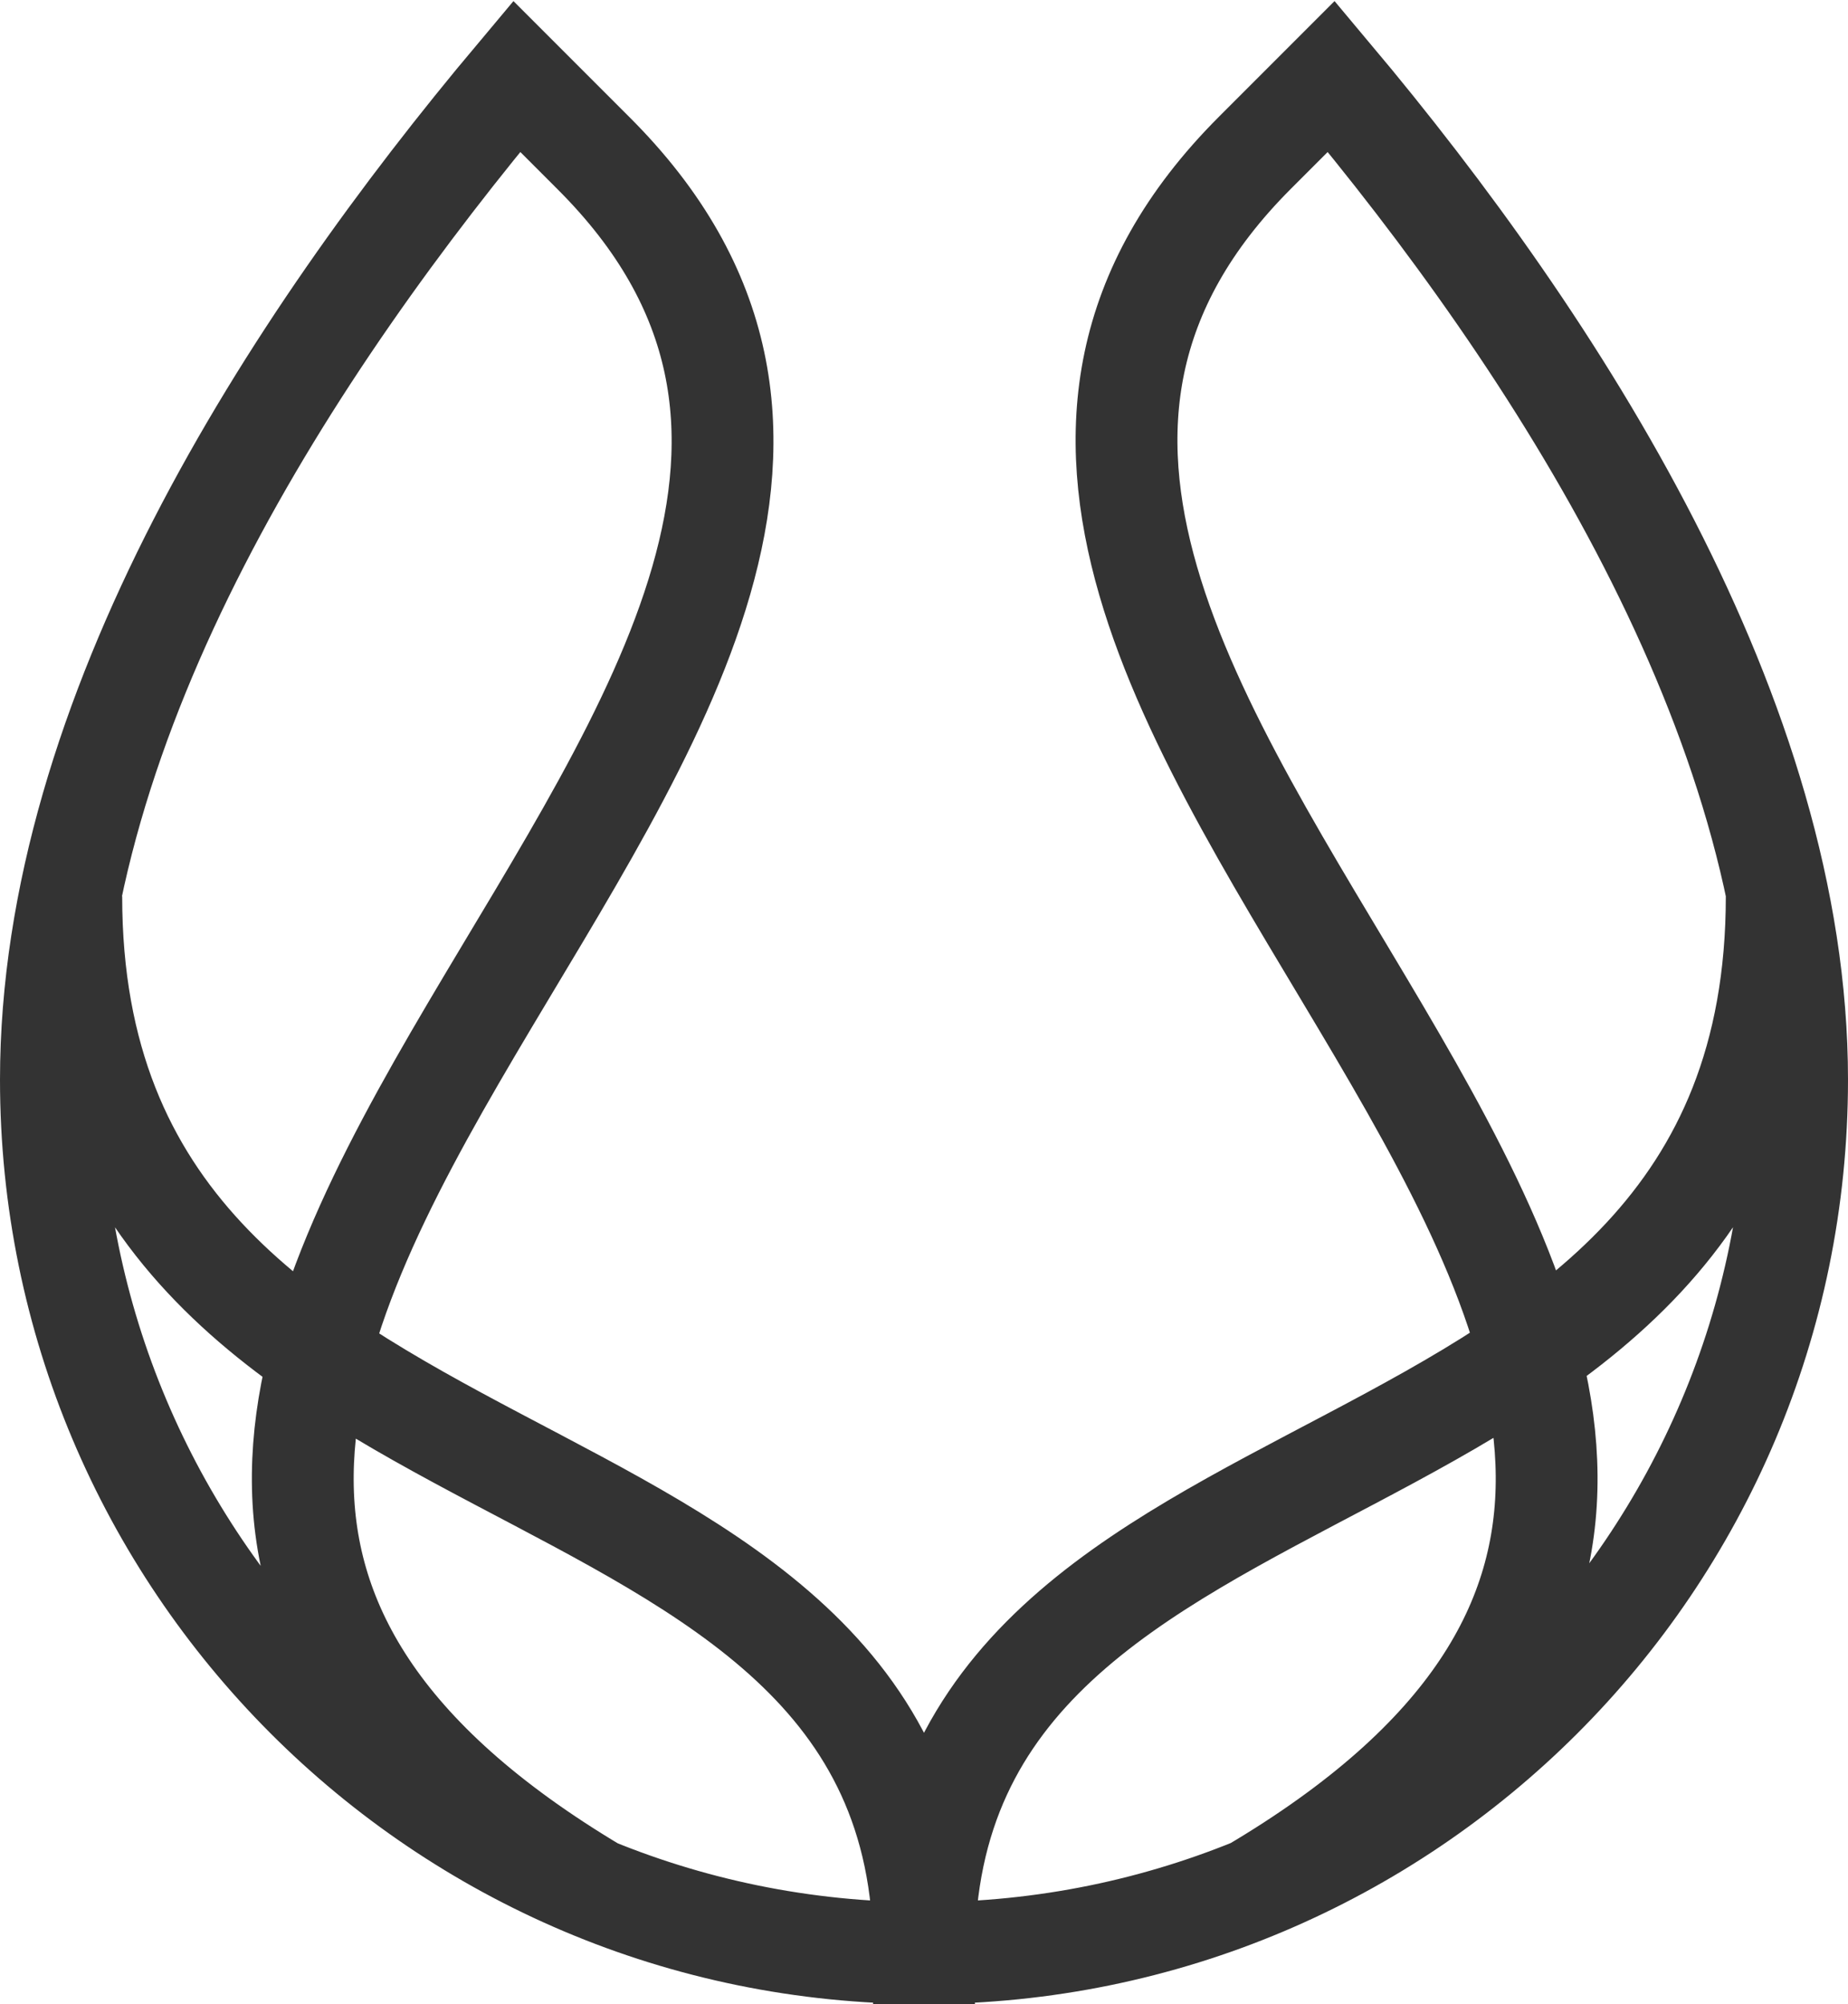 <svg xmlns="http://www.w3.org/2000/svg" viewBox="0 0 72.6 78.7"><path d="M2.8 35.2c0 25.6 33.5 19.5 33.5 41.5C17.3 76.7 2 61.3 2 42.4 2 28.1 11.4 13.6 20.3 3l3 3c21.5 21.4-34.3 47.7.1 68.2m46.4-39c0 25.6-33.5 19.5-33.5 41.5 18.9 0 34.3-15.3 34.3-34.3 0-14.2-9.4-28.8-18.3-39.4l-3 3c-21.4 21.4 34.4 47.8-.1 68.2" fill="none" stroke="#333" stroke-width="4" stroke-miterlimit="10"/></svg>
